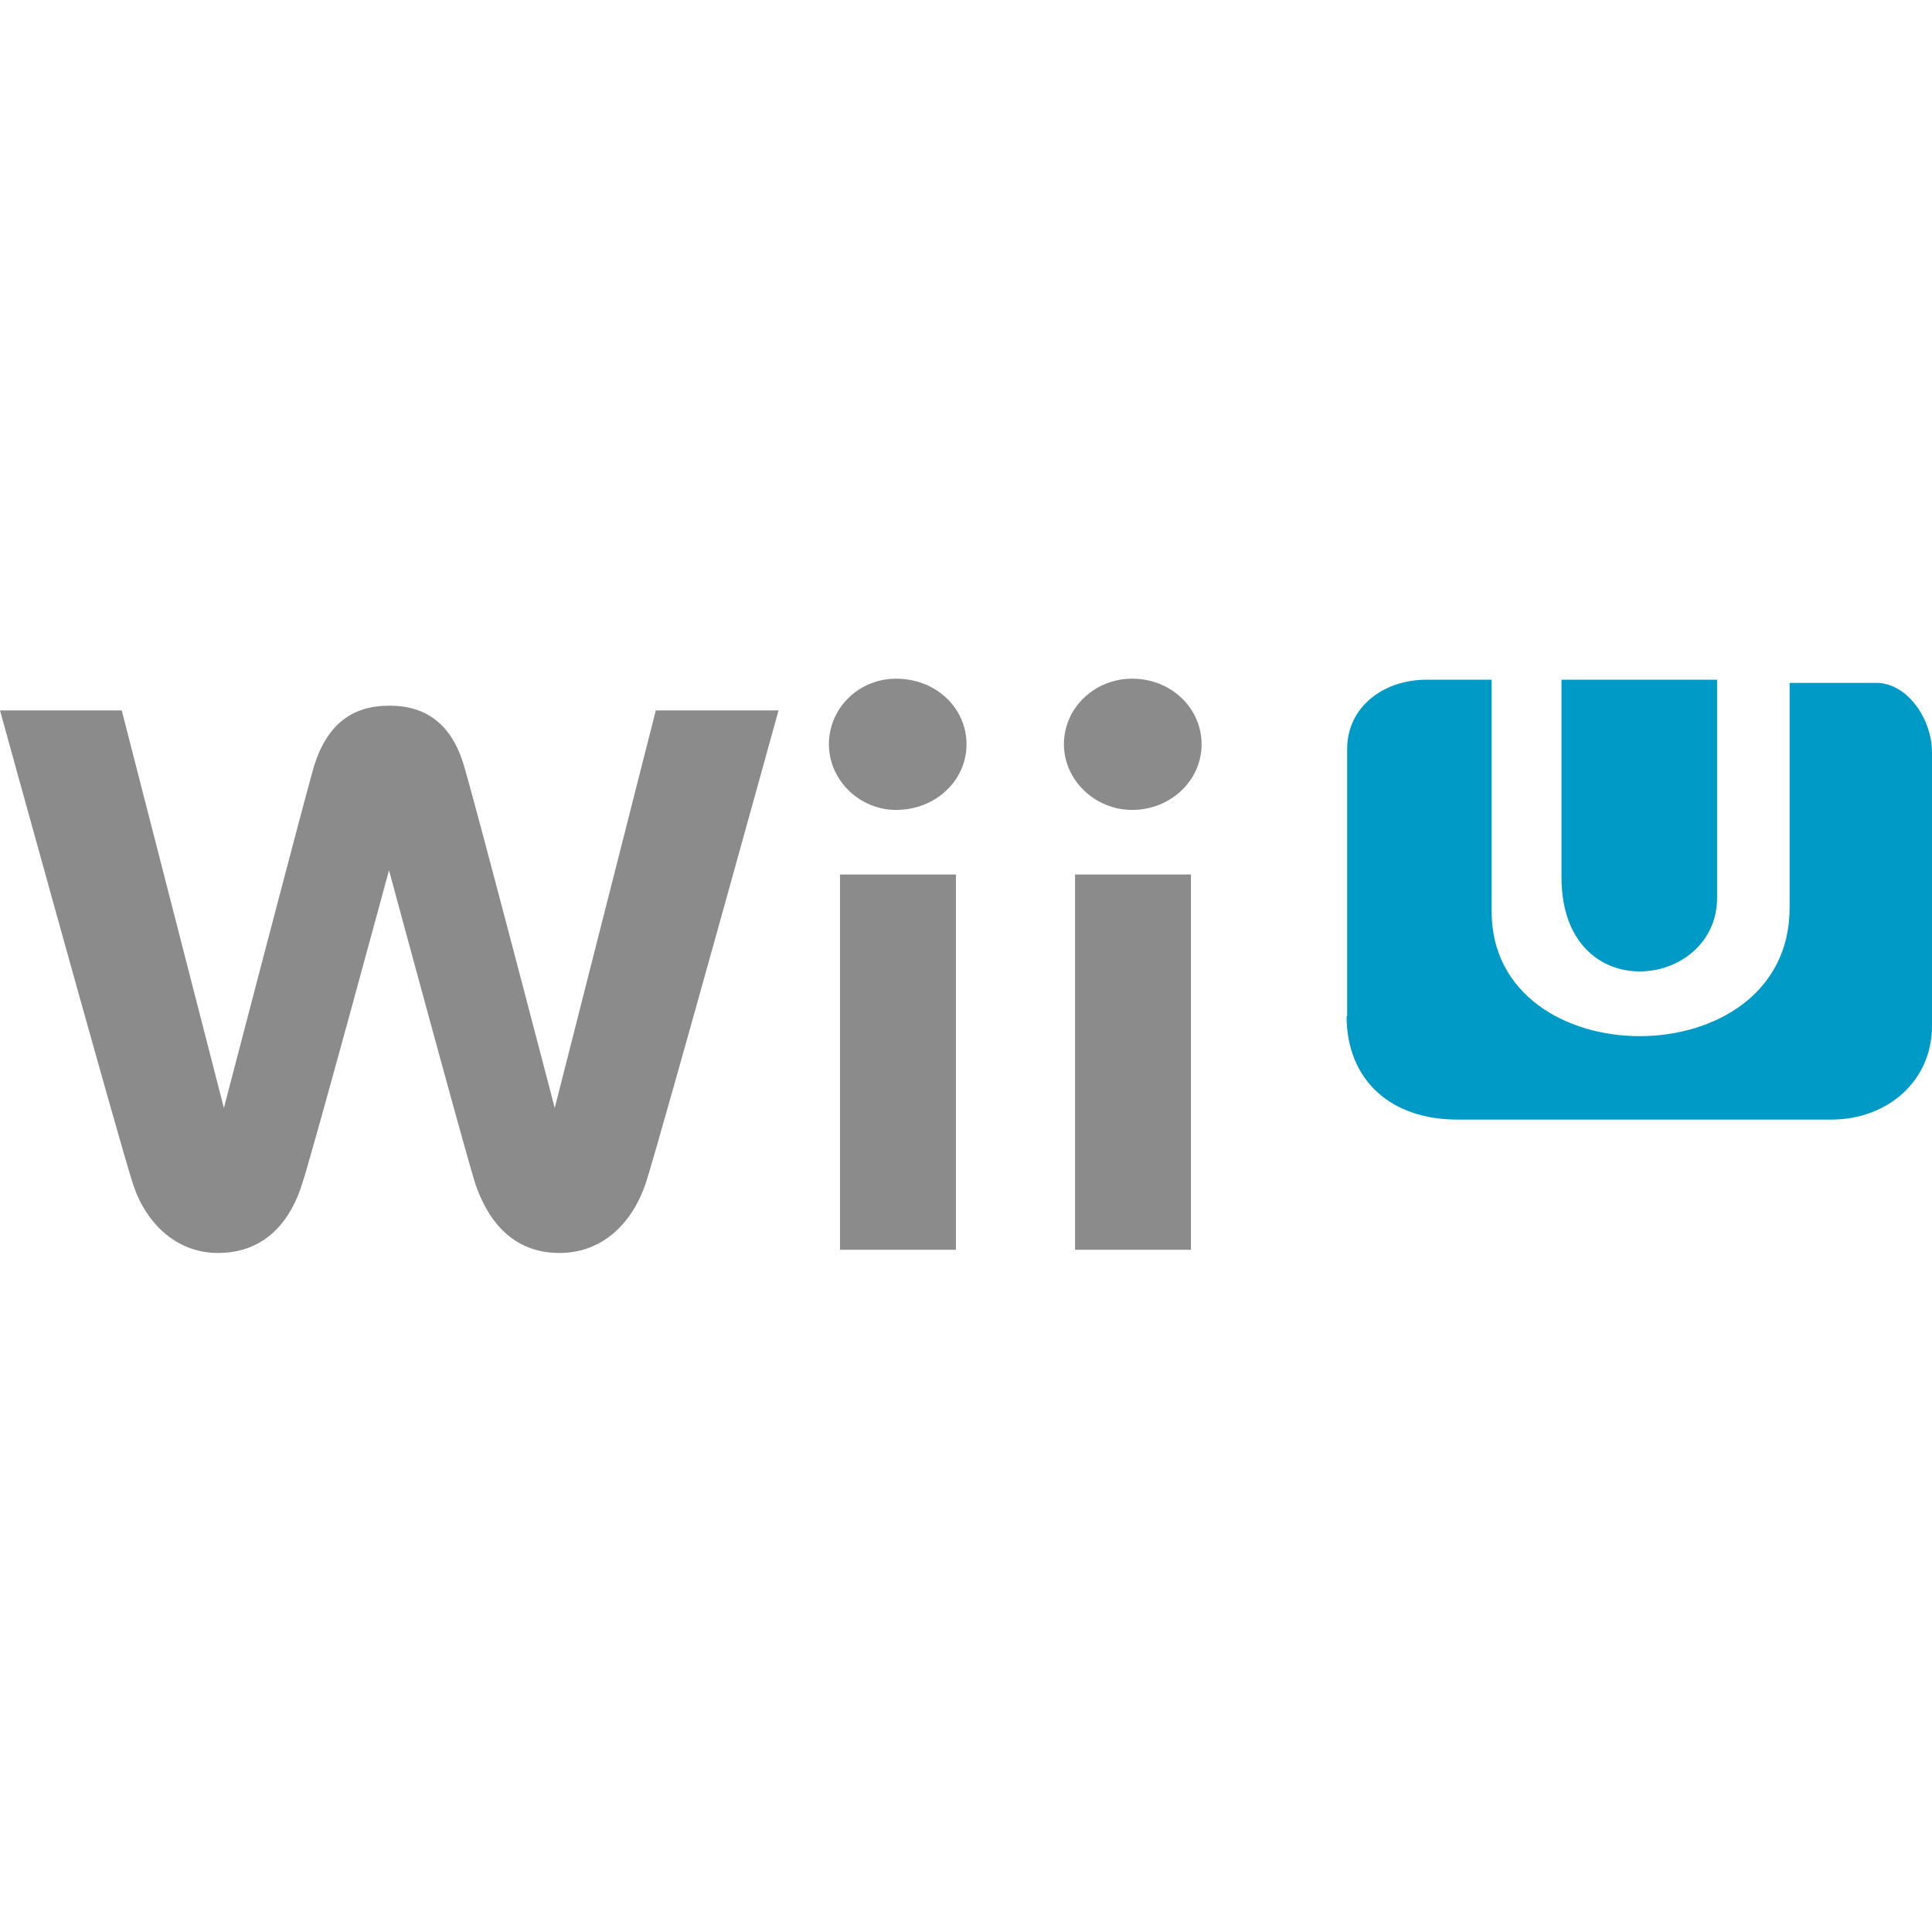 <?xml version="1.0" encoding="utf-8"?>
<!-- Generator: Adobe Illustrator 27.0.0, SVG Export Plug-In . SVG Version: 6.00 Build 0)  -->
<svg version="1.1" id="Layer_1" xmlns="http://www.w3.org/2000/svg" xmlns:xlink="http://www.w3.org/1999/xlink" x="0px" y="0px"
	 viewBox="0 0 512 512" style="enable-background:new 0 0 512 512;" xml:space="preserve">
<style type="text/css">
	.st0{fill:#009AC7;}
	.st1{fill:#8B8B8B;}
</style>
<g id="XMLID_1_">
	<path id="XMLID_3_" class="st0" d="M413.81,232.45c0,34.93,41.24,29.88,41.24,5.47v-57.79h-41.24V232.45z"/>
	<path id="XMLID_4_" class="st0" d="M356.86,269.21c0,17.25,11.92,27.49,29.32,27.49h99.17c14.73,0,26.65-10.1,26.65-24.83v-72.52
		c0-8.84-6.59-18.38-14.73-18.38h-23v59.62c0,45.31-78.97,45.03-78.97,0.98v-61.44h-17.25c-11.36,0-21.04,7.15-21.04,18.38v70.7
		H356.86z"/>
	<path id="XMLID_5_" class="st1" d="M219.67,197.25c0,9.4,8,17.39,17.81,17.39c10.38,0,18.66-7.72,18.66-17.39
		s-8.14-17.39-18.66-17.39C227.66,179.85,219.67,187.57,219.67,197.25z"/>
	<rect id="XMLID_6_" x="222.61" y="231.75" class="st1" width="30.72" height="99.45"/>
	<path id="XMLID_7_" class="st1" d="M281.95,197.25c0,9.4,8.14,17.39,18.1,17.39c10.1,0,18.38-7.72,18.38-17.39
		s-8.14-17.39-18.38-17.39C290.09,179.85,281.95,187.57,281.95,197.25L281.95,197.25z"/>
	<rect id="XMLID_8_" x="284.9" y="231.75" class="st1" width="30.72" height="99.45"/>
	<path id="XMLID_9_" class="st1" d="M173.8,188.27l-26.79,105.35c0,0-20.62-79.11-23.99-90.48c-3.23-11.22-10.1-16.13-19.78-16.13
		c-9.96,0-16.55,4.91-20.06,16.13c-3.23,11.36-23.85,90.48-23.85,90.48L32.26,188.27H0c0,0,31,112.36,35.21,125.4
		c3.23,10.1,11.22,18.38,22.58,18.38c13.33,0,19.64-9.68,22.3-18.38c2.95-8.98,23-83.04,23-83.04s20.06,74.2,22.86,83.04
		c2.95,8.7,9.12,18.38,22.3,18.38c11.64,0,19.36-8.14,22.86-18.38c4.21-13.19,35.21-125.4,35.21-125.4L173.8,188.27L173.8,188.27z"
		/>
</g>
</svg>

